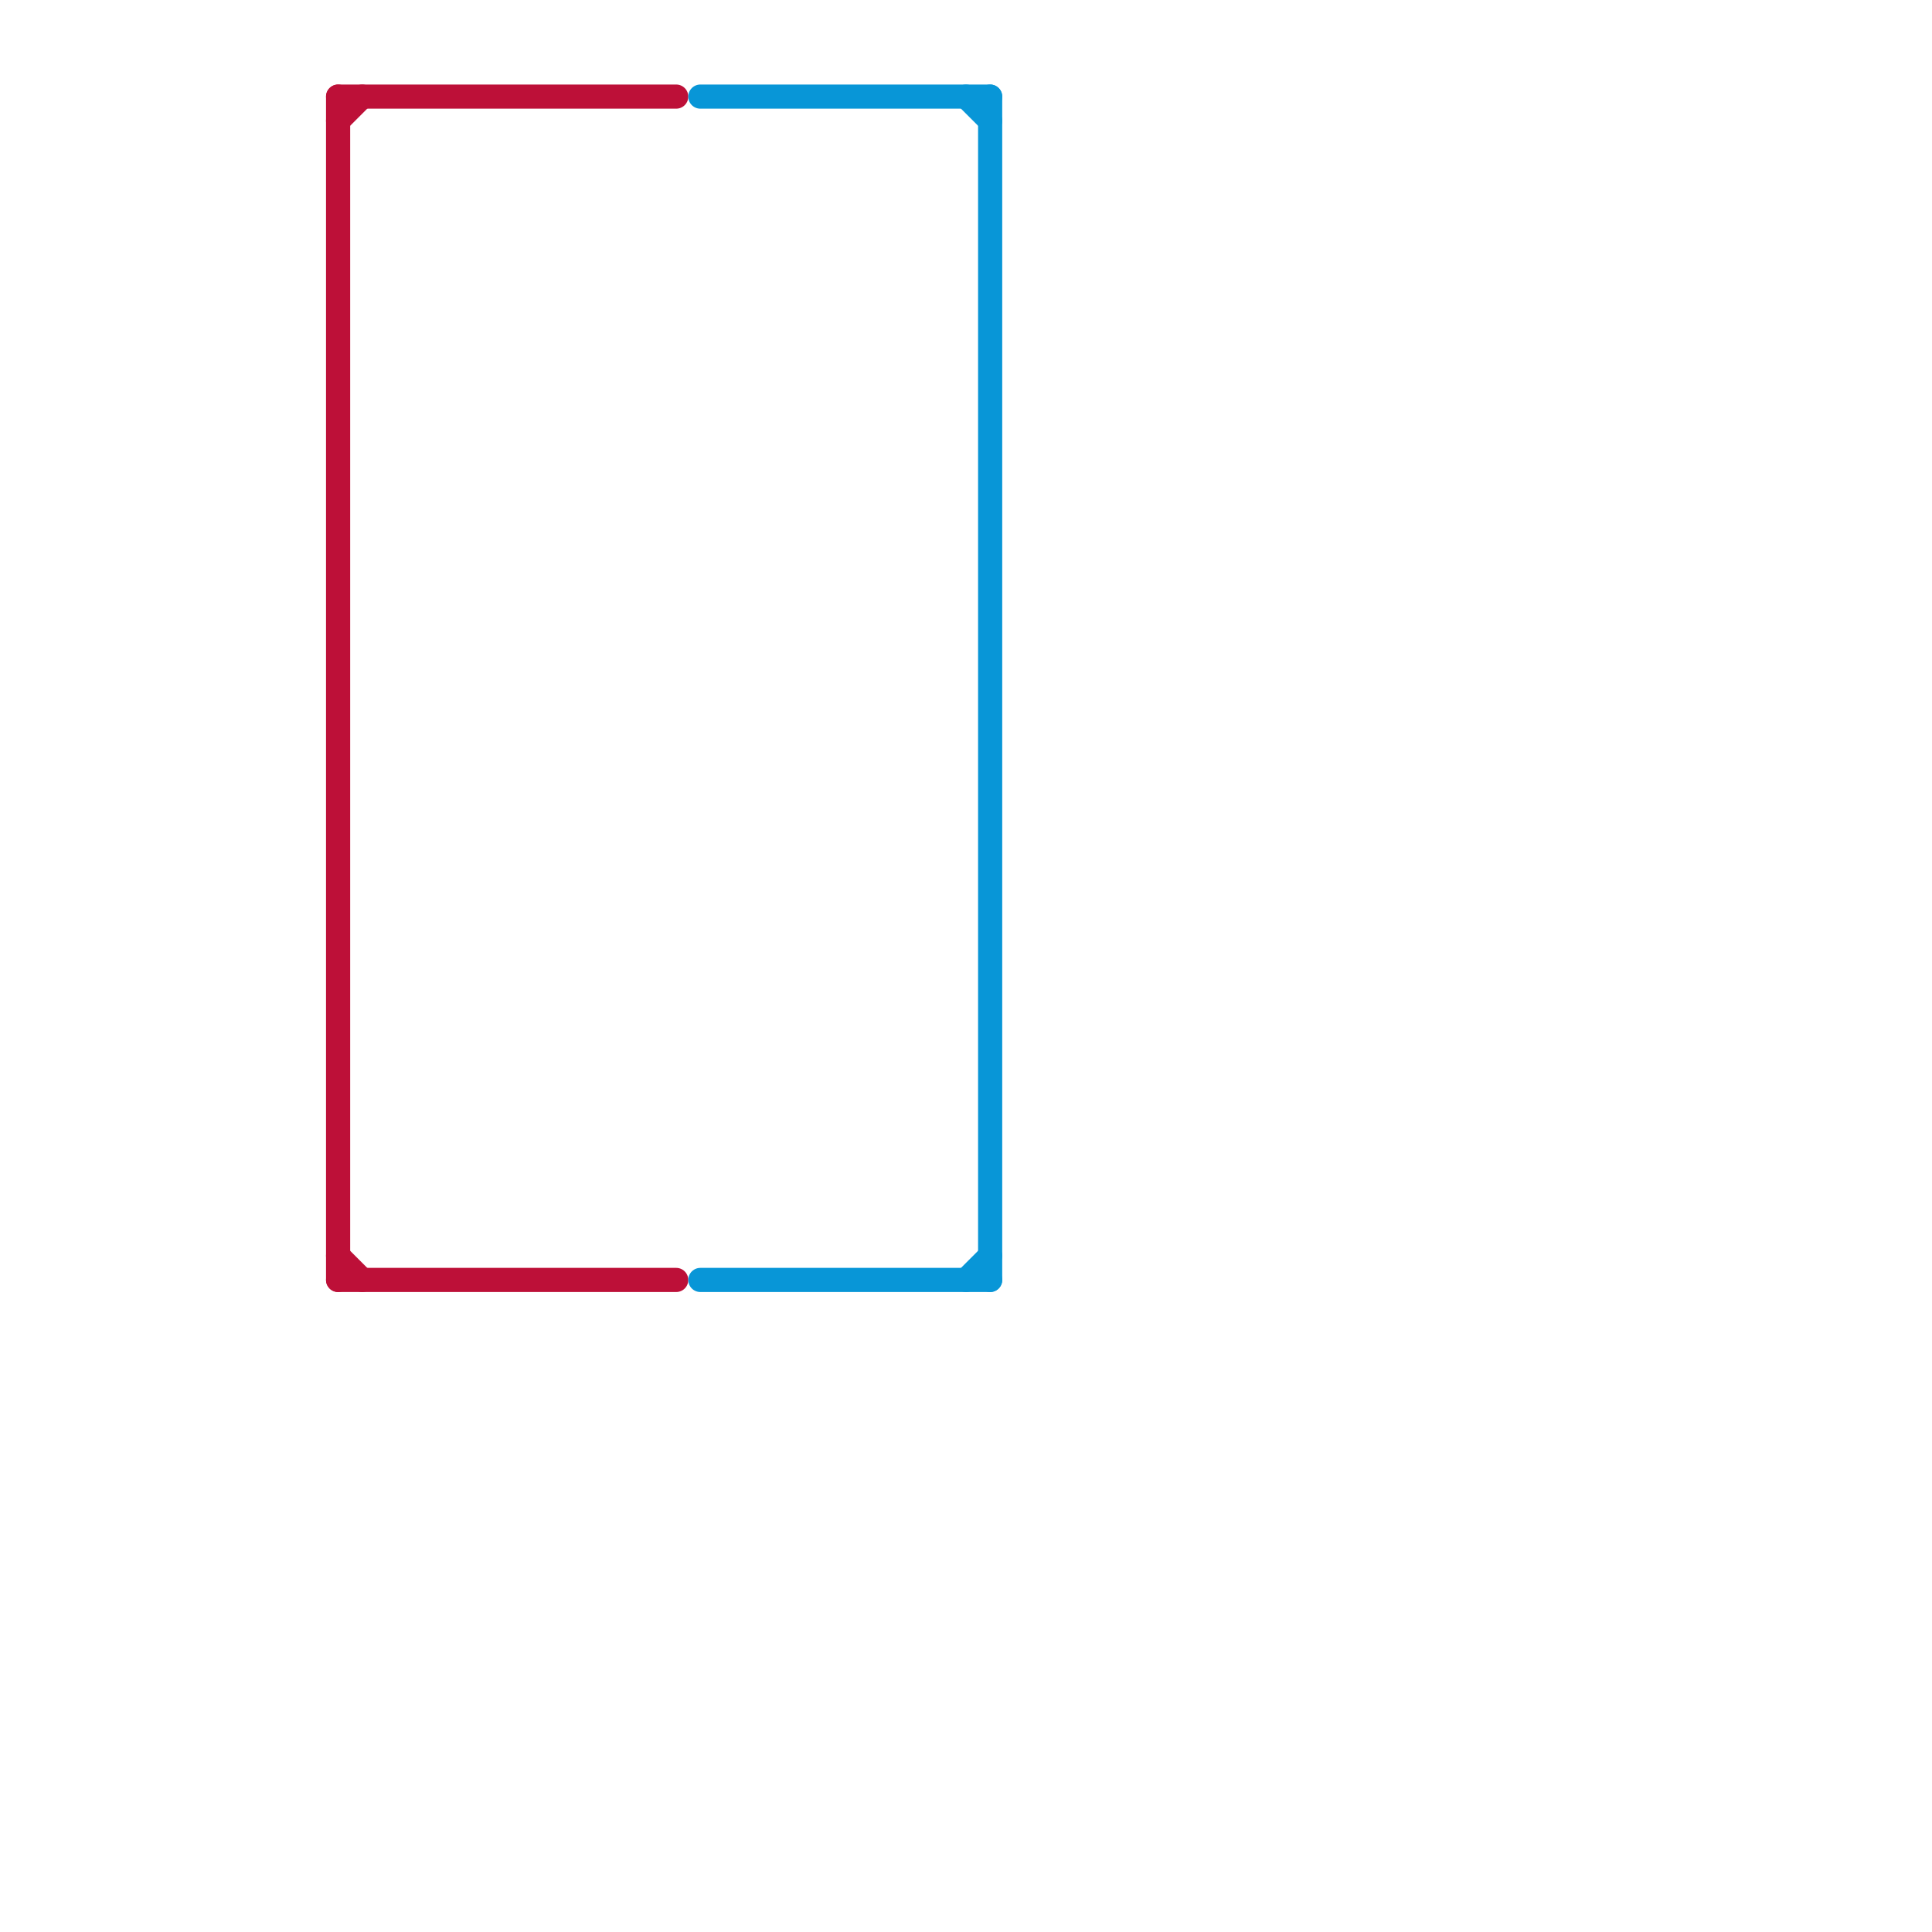 
<svg version="1.1" xmlns="http://www.w3.org/2000/svg" viewBox="0 0 80 80">
<style>line { stroke-width: 1; fill: none; stroke-linecap: round; stroke-linejoin: round; } .c0 { stroke: #bd1038 } .c1 { stroke: #0896d7 }</style><line class="c0" x1="14" y1="5" x2="15" y2="4"/><line class="c0" x1="14" y1="4" x2="28" y2="4"/><line class="c0" x1="14" y1="4" x2="14" y2="53"/><line class="c0" x1="14" y1="52" x2="15" y2="53"/><line class="c0" x1="14" y1="53" x2="28" y2="53"/><line class="c1" x1="29" y1="4" x2="41" y2="4"/><line class="c1" x1="40" y1="53" x2="41" y2="52"/><line class="c1" x1="29" y1="53" x2="41" y2="53"/><line class="c1" x1="41" y1="4" x2="41" y2="53"/><line class="c1" x1="40" y1="4" x2="41" y2="5"/>
</svg>
